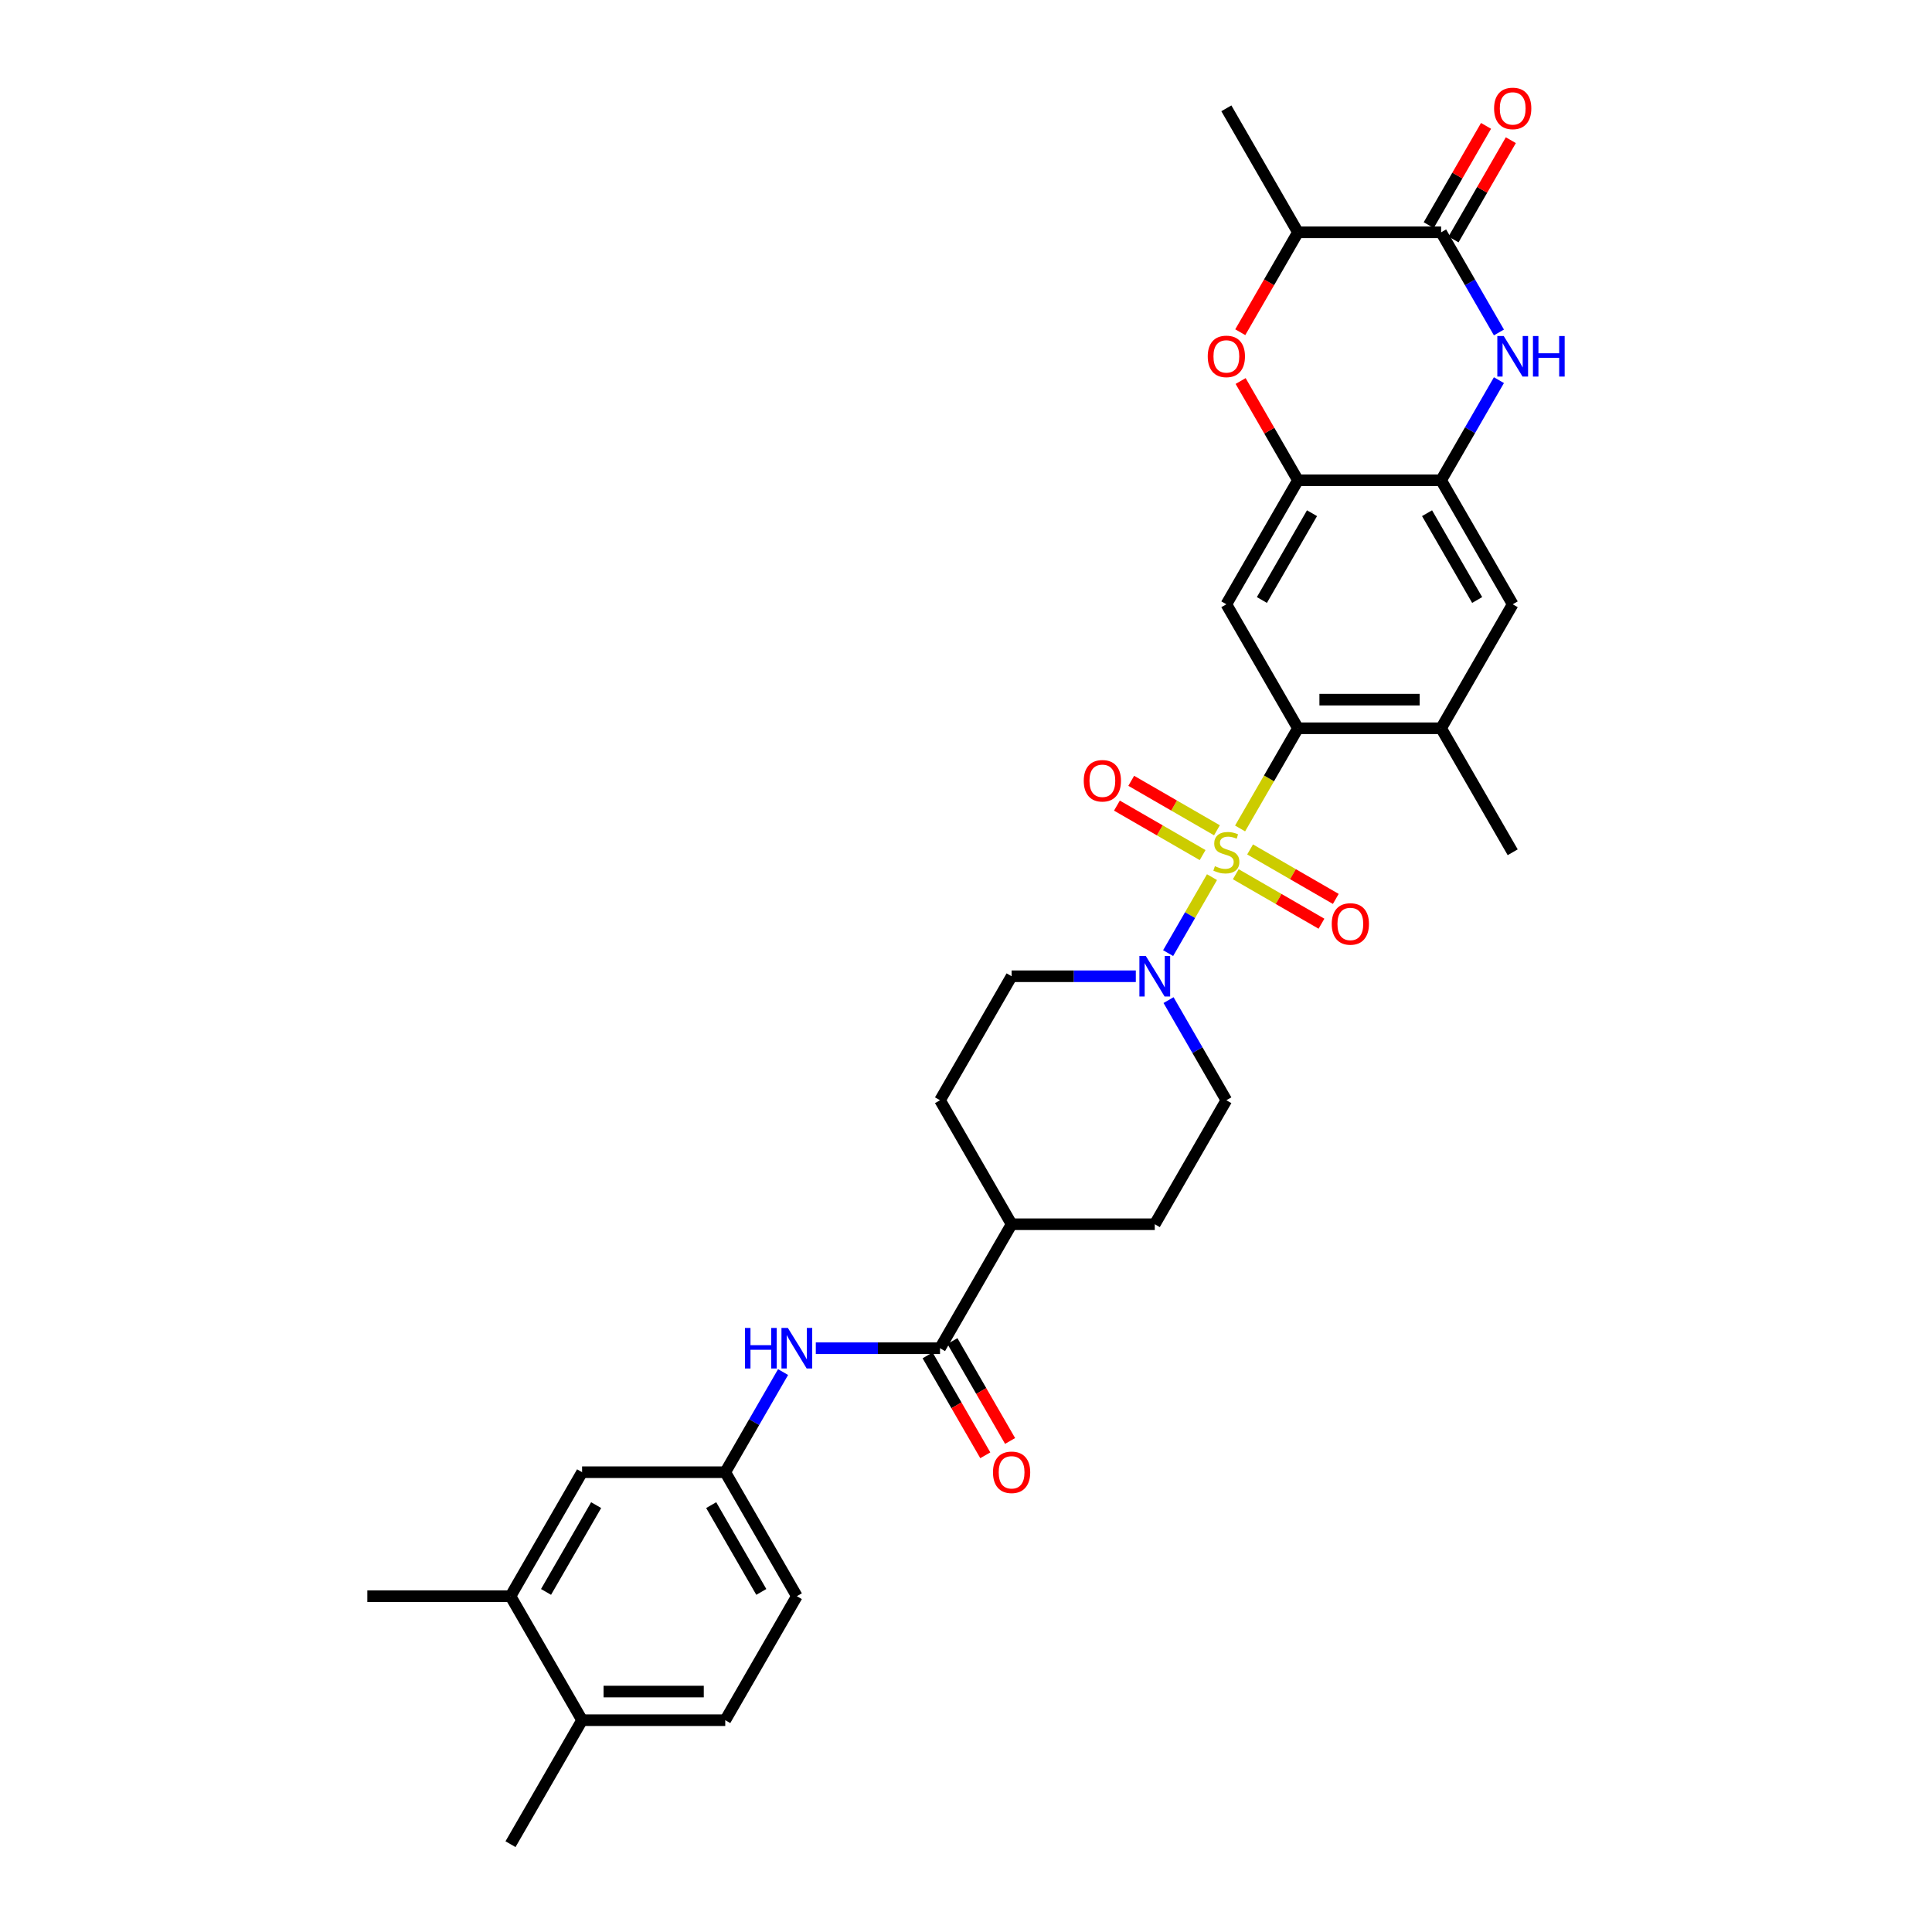 <?xml version='1.0' encoding='iso-8859-1'?>
<svg version='1.1' baseProfile='full'
              xmlns='http://www.w3.org/2000/svg'
                      xmlns:rdkit='http://www.rdkit.org/xml'
                      xmlns:xlink='http://www.w3.org/1999/xlink'
                  xml:space='preserve'
width='1000px' height='1000px' viewBox='0 0 1000 1000'>
<!-- END OF HEADER -->
<rect style='opacity:1.0;fill:#FFFFFF;stroke:none' width='1000' height='1000' x='0' y='0'> </rect>
<path class='bond-0' d='M 641.871,428.813 L 656.842,402.882' style='fill:none;fill-rule:evenodd;stroke:#CCCC00;stroke-width:6px;stroke-linecap:butt;stroke-linejoin:miter;stroke-opacity:1' />
<path class='bond-0' d='M 656.842,402.882 L 671.813,376.952' style='fill:none;fill-rule:evenodd;stroke:#000000;stroke-width:6px;stroke-linecap:butt;stroke-linejoin:miter;stroke-opacity:1' />
<path class='bond-1' d='M 627.325,454.008 L 615.973,473.67' style='fill:none;fill-rule:evenodd;stroke:#CCCC00;stroke-width:6px;stroke-linecap:butt;stroke-linejoin:miter;stroke-opacity:1' />
<path class='bond-1' d='M 615.973,473.67 L 604.621,493.332' style='fill:none;fill-rule:evenodd;stroke:#0000FF;stroke-width:6px;stroke-linecap:butt;stroke-linejoin:miter;stroke-opacity:1' />
<path class='bond-13' d='M 629.884,429.757 L 607.706,416.952' style='fill:none;fill-rule:evenodd;stroke:#CCCC00;stroke-width:6px;stroke-linecap:butt;stroke-linejoin:miter;stroke-opacity:1' />
<path class='bond-13' d='M 607.706,416.952 L 585.527,404.147' style='fill:none;fill-rule:evenodd;stroke:#FF0000;stroke-width:6px;stroke-linecap:butt;stroke-linejoin:miter;stroke-opacity:1' />
<path class='bond-13' d='M 622.474,442.592 L 600.295,429.787' style='fill:none;fill-rule:evenodd;stroke:#CCCC00;stroke-width:6px;stroke-linecap:butt;stroke-linejoin:miter;stroke-opacity:1' />
<path class='bond-13' d='M 600.295,429.787 L 578.117,416.983' style='fill:none;fill-rule:evenodd;stroke:#FF0000;stroke-width:6px;stroke-linecap:butt;stroke-linejoin:miter;stroke-opacity:1' />
<path class='bond-14' d='M 639.637,452.501 L 661.815,465.306' style='fill:none;fill-rule:evenodd;stroke:#CCCC00;stroke-width:6px;stroke-linecap:butt;stroke-linejoin:miter;stroke-opacity:1' />
<path class='bond-14' d='M 661.815,465.306 L 683.994,478.111' style='fill:none;fill-rule:evenodd;stroke:#FF0000;stroke-width:6px;stroke-linecap:butt;stroke-linejoin:miter;stroke-opacity:1' />
<path class='bond-14' d='M 647.047,439.666 L 669.226,452.47' style='fill:none;fill-rule:evenodd;stroke:#CCCC00;stroke-width:6px;stroke-linecap:butt;stroke-linejoin:miter;stroke-opacity:1' />
<path class='bond-14' d='M 669.226,452.47 L 691.404,465.275' style='fill:none;fill-rule:evenodd;stroke:#FF0000;stroke-width:6px;stroke-linecap:butt;stroke-linejoin:miter;stroke-opacity:1' />
<path class='bond-4' d='M 671.813,376.952 L 634.76,312.775' style='fill:none;fill-rule:evenodd;stroke:#000000;stroke-width:6px;stroke-linecap:butt;stroke-linejoin:miter;stroke-opacity:1' />
<path class='bond-9' d='M 671.813,376.952 L 745.918,376.952' style='fill:none;fill-rule:evenodd;stroke:#000000;stroke-width:6px;stroke-linecap:butt;stroke-linejoin:miter;stroke-opacity:1' />
<path class='bond-9' d='M 682.929,362.131 L 734.803,362.131' style='fill:none;fill-rule:evenodd;stroke:#000000;stroke-width:6px;stroke-linecap:butt;stroke-linejoin:miter;stroke-opacity:1' />
<path class='bond-18' d='M 587.896,505.306 L 555.749,505.306' style='fill:none;fill-rule:evenodd;stroke:#0000FF;stroke-width:6px;stroke-linecap:butt;stroke-linejoin:miter;stroke-opacity:1' />
<path class='bond-18' d='M 555.749,505.306 L 523.603,505.306' style='fill:none;fill-rule:evenodd;stroke:#000000;stroke-width:6px;stroke-linecap:butt;stroke-linejoin:miter;stroke-opacity:1' />
<path class='bond-19' d='M 604.836,517.652 L 619.798,543.567' style='fill:none;fill-rule:evenodd;stroke:#0000FF;stroke-width:6px;stroke-linecap:butt;stroke-linejoin:miter;stroke-opacity:1' />
<path class='bond-19' d='M 619.798,543.567 L 634.76,569.483' style='fill:none;fill-rule:evenodd;stroke:#000000;stroke-width:6px;stroke-linecap:butt;stroke-linejoin:miter;stroke-opacity:1' />
<path class='bond-2' d='M 775.843,196.767 L 760.881,222.682' style='fill:none;fill-rule:evenodd;stroke:#0000FF;stroke-width:6px;stroke-linecap:butt;stroke-linejoin:miter;stroke-opacity:1' />
<path class='bond-2' d='M 760.881,222.682 L 745.918,248.598' style='fill:none;fill-rule:evenodd;stroke:#000000;stroke-width:6px;stroke-linecap:butt;stroke-linejoin:miter;stroke-opacity:1' />
<path class='bond-3' d='M 775.843,172.075 L 760.881,146.159' style='fill:none;fill-rule:evenodd;stroke:#0000FF;stroke-width:6px;stroke-linecap:butt;stroke-linejoin:miter;stroke-opacity:1' />
<path class='bond-3' d='M 760.881,146.159 L 745.918,120.243' style='fill:none;fill-rule:evenodd;stroke:#000000;stroke-width:6px;stroke-linecap:butt;stroke-linejoin:miter;stroke-opacity:1' />
<path class='bond-20' d='M 752.336,123.949 L 767.17,98.255' style='fill:none;fill-rule:evenodd;stroke:#000000;stroke-width:6px;stroke-linecap:butt;stroke-linejoin:miter;stroke-opacity:1' />
<path class='bond-20' d='M 767.17,98.255 L 782.004,72.562' style='fill:none;fill-rule:evenodd;stroke:#FF0000;stroke-width:6px;stroke-linecap:butt;stroke-linejoin:miter;stroke-opacity:1' />
<path class='bond-20' d='M 739.501,116.538 L 754.335,90.845' style='fill:none;fill-rule:evenodd;stroke:#000000;stroke-width:6px;stroke-linecap:butt;stroke-linejoin:miter;stroke-opacity:1' />
<path class='bond-20' d='M 754.335,90.845 L 769.169,65.152' style='fill:none;fill-rule:evenodd;stroke:#FF0000;stroke-width:6px;stroke-linecap:butt;stroke-linejoin:miter;stroke-opacity:1' />
<path class='bond-34' d='M 745.918,120.243 L 671.813,120.243' style='fill:none;fill-rule:evenodd;stroke:#000000;stroke-width:6px;stroke-linecap:butt;stroke-linejoin:miter;stroke-opacity:1' />
<path class='bond-5' d='M 634.76,312.775 L 671.813,248.598' style='fill:none;fill-rule:evenodd;stroke:#000000;stroke-width:6px;stroke-linecap:butt;stroke-linejoin:miter;stroke-opacity:1' />
<path class='bond-5' d='M 653.154,310.559 L 679.091,265.635' style='fill:none;fill-rule:evenodd;stroke:#000000;stroke-width:6px;stroke-linecap:butt;stroke-linejoin:miter;stroke-opacity:1' />
<path class='bond-7' d='M 671.813,248.598 L 656.979,222.904' style='fill:none;fill-rule:evenodd;stroke:#000000;stroke-width:6px;stroke-linecap:butt;stroke-linejoin:miter;stroke-opacity:1' />
<path class='bond-7' d='M 656.979,222.904 L 642.145,197.211' style='fill:none;fill-rule:evenodd;stroke:#FF0000;stroke-width:6px;stroke-linecap:butt;stroke-linejoin:miter;stroke-opacity:1' />
<path class='bond-33' d='M 671.813,248.598 L 745.918,248.598' style='fill:none;fill-rule:evenodd;stroke:#000000;stroke-width:6px;stroke-linecap:butt;stroke-linejoin:miter;stroke-opacity:1' />
<path class='bond-6' d='M 745.918,248.598 L 782.971,312.775' style='fill:none;fill-rule:evenodd;stroke:#000000;stroke-width:6px;stroke-linecap:butt;stroke-linejoin:miter;stroke-opacity:1' />
<path class='bond-6' d='M 738.641,265.635 L 764.578,310.559' style='fill:none;fill-rule:evenodd;stroke:#000000;stroke-width:6px;stroke-linecap:butt;stroke-linejoin:miter;stroke-opacity:1' />
<path class='bond-10' d='M 641.957,171.956 L 656.885,146.1' style='fill:none;fill-rule:evenodd;stroke:#FF0000;stroke-width:6px;stroke-linecap:butt;stroke-linejoin:miter;stroke-opacity:1' />
<path class='bond-10' d='M 656.885,146.1 L 671.813,120.243' style='fill:none;fill-rule:evenodd;stroke:#000000;stroke-width:6px;stroke-linecap:butt;stroke-linejoin:miter;stroke-opacity:1' />
<path class='bond-8' d='M 486.55,697.837 L 523.603,633.66' style='fill:none;fill-rule:evenodd;stroke:#000000;stroke-width:6px;stroke-linecap:butt;stroke-linejoin:miter;stroke-opacity:1' />
<path class='bond-11' d='M 486.55,697.837 L 454.403,697.837' style='fill:none;fill-rule:evenodd;stroke:#000000;stroke-width:6px;stroke-linecap:butt;stroke-linejoin:miter;stroke-opacity:1' />
<path class='bond-11' d='M 454.403,697.837 L 422.256,697.837' style='fill:none;fill-rule:evenodd;stroke:#0000FF;stroke-width:6px;stroke-linecap:butt;stroke-linejoin:miter;stroke-opacity:1' />
<path class='bond-22' d='M 480.132,701.542 L 495.06,727.399' style='fill:none;fill-rule:evenodd;stroke:#000000;stroke-width:6px;stroke-linecap:butt;stroke-linejoin:miter;stroke-opacity:1' />
<path class='bond-22' d='M 495.06,727.399 L 509.988,753.255' style='fill:none;fill-rule:evenodd;stroke:#FF0000;stroke-width:6px;stroke-linecap:butt;stroke-linejoin:miter;stroke-opacity:1' />
<path class='bond-22' d='M 492.968,694.132 L 507.896,719.988' style='fill:none;fill-rule:evenodd;stroke:#000000;stroke-width:6px;stroke-linecap:butt;stroke-linejoin:miter;stroke-opacity:1' />
<path class='bond-22' d='M 507.896,719.988 L 522.824,745.844' style='fill:none;fill-rule:evenodd;stroke:#FF0000;stroke-width:6px;stroke-linecap:butt;stroke-linejoin:miter;stroke-opacity:1' />
<path class='bond-12' d='M 745.918,376.952 L 782.971,312.775' style='fill:none;fill-rule:evenodd;stroke:#000000;stroke-width:6px;stroke-linecap:butt;stroke-linejoin:miter;stroke-opacity:1' />
<path class='bond-28' d='M 745.918,376.952 L 782.971,441.129' style='fill:none;fill-rule:evenodd;stroke:#000000;stroke-width:6px;stroke-linecap:butt;stroke-linejoin:miter;stroke-opacity:1' />
<path class='bond-29' d='M 671.813,120.243 L 634.76,56.066' style='fill:none;fill-rule:evenodd;stroke:#000000;stroke-width:6px;stroke-linecap:butt;stroke-linejoin:miter;stroke-opacity:1' />
<path class='bond-17' d='M 405.317,710.183 L 390.354,736.099' style='fill:none;fill-rule:evenodd;stroke:#0000FF;stroke-width:6px;stroke-linecap:butt;stroke-linejoin:miter;stroke-opacity:1' />
<path class='bond-17' d='M 390.354,736.099 L 375.392,762.014' style='fill:none;fill-rule:evenodd;stroke:#000000;stroke-width:6px;stroke-linecap:butt;stroke-linejoin:miter;stroke-opacity:1' />
<path class='bond-15' d='M 264.234,826.191 L 301.287,762.014' style='fill:none;fill-rule:evenodd;stroke:#000000;stroke-width:6px;stroke-linecap:butt;stroke-linejoin:miter;stroke-opacity:1' />
<path class='bond-15' d='M 282.627,823.975 L 308.564,779.051' style='fill:none;fill-rule:evenodd;stroke:#000000;stroke-width:6px;stroke-linecap:butt;stroke-linejoin:miter;stroke-opacity:1' />
<path class='bond-30' d='M 264.234,826.191 L 190.129,826.191' style='fill:none;fill-rule:evenodd;stroke:#000000;stroke-width:6px;stroke-linecap:butt;stroke-linejoin:miter;stroke-opacity:1' />
<path class='bond-35' d='M 264.234,826.191 L 301.287,890.368' style='fill:none;fill-rule:evenodd;stroke:#000000;stroke-width:6px;stroke-linecap:butt;stroke-linejoin:miter;stroke-opacity:1' />
<path class='bond-16' d='M 523.603,633.66 L 597.708,633.66' style='fill:none;fill-rule:evenodd;stroke:#000000;stroke-width:6px;stroke-linecap:butt;stroke-linejoin:miter;stroke-opacity:1' />
<path class='bond-32' d='M 523.603,633.66 L 486.55,569.483' style='fill:none;fill-rule:evenodd;stroke:#000000;stroke-width:6px;stroke-linecap:butt;stroke-linejoin:miter;stroke-opacity:1' />
<path class='bond-21' d='M 375.392,762.014 L 301.287,762.014' style='fill:none;fill-rule:evenodd;stroke:#000000;stroke-width:6px;stroke-linecap:butt;stroke-linejoin:miter;stroke-opacity:1' />
<path class='bond-27' d='M 375.392,762.014 L 412.445,826.191' style='fill:none;fill-rule:evenodd;stroke:#000000;stroke-width:6px;stroke-linecap:butt;stroke-linejoin:miter;stroke-opacity:1' />
<path class='bond-27' d='M 368.114,779.051 L 394.051,823.975' style='fill:none;fill-rule:evenodd;stroke:#000000;stroke-width:6px;stroke-linecap:butt;stroke-linejoin:miter;stroke-opacity:1' />
<path class='bond-24' d='M 523.603,505.306 L 486.55,569.483' style='fill:none;fill-rule:evenodd;stroke:#000000;stroke-width:6px;stroke-linecap:butt;stroke-linejoin:miter;stroke-opacity:1' />
<path class='bond-25' d='M 634.76,569.483 L 597.708,633.66' style='fill:none;fill-rule:evenodd;stroke:#000000;stroke-width:6px;stroke-linecap:butt;stroke-linejoin:miter;stroke-opacity:1' />
<path class='bond-23' d='M 301.287,890.368 L 375.392,890.368' style='fill:none;fill-rule:evenodd;stroke:#000000;stroke-width:6px;stroke-linecap:butt;stroke-linejoin:miter;stroke-opacity:1' />
<path class='bond-23' d='M 312.402,875.547 L 364.276,875.547' style='fill:none;fill-rule:evenodd;stroke:#000000;stroke-width:6px;stroke-linecap:butt;stroke-linejoin:miter;stroke-opacity:1' />
<path class='bond-31' d='M 301.287,890.368 L 264.234,954.545' style='fill:none;fill-rule:evenodd;stroke:#000000;stroke-width:6px;stroke-linecap:butt;stroke-linejoin:miter;stroke-opacity:1' />
<path class='bond-26' d='M 375.392,890.368 L 412.445,826.191' style='fill:none;fill-rule:evenodd;stroke:#000000;stroke-width:6px;stroke-linecap:butt;stroke-linejoin:miter;stroke-opacity:1' />
<path  class='atom-0' d='M 628.832 448.332
Q 629.069 448.421, 630.047 448.836
Q 631.026 449.251, 632.093 449.518
Q 633.189 449.755, 634.257 449.755
Q 636.243 449.755, 637.399 448.806
Q 638.555 447.828, 638.555 446.138
Q 638.555 444.982, 637.962 444.271
Q 637.399 443.56, 636.509 443.174
Q 635.62 442.789, 634.138 442.344
Q 632.271 441.781, 631.144 441.247
Q 630.047 440.714, 629.247 439.587
Q 628.476 438.461, 628.476 436.564
Q 628.476 433.926, 630.255 432.296
Q 632.063 430.665, 635.62 430.665
Q 638.051 430.665, 640.807 431.821
L 640.126 434.104
Q 637.606 433.066, 635.709 433.066
Q 633.664 433.066, 632.537 433.926
Q 631.411 434.756, 631.441 436.208
Q 631.441 437.335, 632.004 438.016
Q 632.597 438.698, 633.427 439.084
Q 634.286 439.469, 635.709 439.914
Q 637.606 440.506, 638.733 441.099
Q 639.859 441.692, 640.659 442.907
Q 641.489 444.093, 641.489 446.138
Q 641.489 449.043, 639.533 450.614
Q 637.606 452.156, 634.375 452.156
Q 632.508 452.156, 631.085 451.741
Q 629.692 451.355, 628.032 450.674
L 628.832 448.332
' fill='#CCCC00'/>
<path  class='atom-2' d='M 593.069 494.813
L 599.946 505.928
Q 600.628 507.025, 601.724 509.011
Q 602.821 510.997, 602.88 511.116
L 602.88 494.813
L 605.667 494.813
L 605.667 515.799
L 602.791 515.799
L 595.411 503.646
Q 594.551 502.223, 593.632 500.593
Q 592.743 498.963, 592.476 498.459
L 592.476 515.799
L 589.749 515.799
L 589.749 494.813
L 593.069 494.813
' fill='#0000FF'/>
<path  class='atom-3' d='M 778.332 173.927
L 785.209 185.043
Q 785.891 186.14, 786.988 188.126
Q 788.084 190.112, 788.144 190.23
L 788.144 173.927
L 790.93 173.927
L 790.93 194.914
L 788.055 194.914
L 780.674 182.761
Q 779.814 181.338, 778.895 179.707
Q 778.006 178.077, 777.739 177.573
L 777.739 194.914
L 775.012 194.914
L 775.012 173.927
L 778.332 173.927
' fill='#0000FF'/>
<path  class='atom-3' d='M 793.45 173.927
L 796.295 173.927
L 796.295 182.85
L 807.026 182.85
L 807.026 173.927
L 809.871 173.927
L 809.871 194.914
L 807.026 194.914
L 807.026 185.221
L 796.295 185.221
L 796.295 194.914
L 793.45 194.914
L 793.45 173.927
' fill='#0000FF'/>
<path  class='atom-8' d='M 625.127 184.48
Q 625.127 179.441, 627.617 176.625
Q 630.107 173.809, 634.76 173.809
Q 639.414 173.809, 641.904 176.625
Q 644.394 179.441, 644.394 184.48
Q 644.394 189.578, 641.875 192.483
Q 639.355 195.359, 634.76 195.359
Q 630.136 195.359, 627.617 192.483
Q 625.127 189.608, 625.127 184.48
M 634.76 192.987
Q 637.962 192.987, 639.681 190.853
Q 641.43 188.689, 641.43 184.48
Q 641.43 180.36, 639.681 178.285
Q 637.962 176.18, 634.76 176.18
Q 631.559 176.18, 629.81 178.255
Q 628.091 180.33, 628.091 184.48
Q 628.091 188.719, 629.81 190.853
Q 631.559 192.987, 634.76 192.987
' fill='#FF0000'/>
<path  class='atom-12' d='M 385.604 687.344
L 388.449 687.344
L 388.449 696.266
L 399.18 696.266
L 399.18 687.344
L 402.025 687.344
L 402.025 708.33
L 399.18 708.33
L 399.18 698.637
L 388.449 698.637
L 388.449 708.33
L 385.604 708.33
L 385.604 687.344
' fill='#0000FF'/>
<path  class='atom-12' d='M 407.806 687.344
L 414.683 698.46
Q 415.364 699.556, 416.461 701.542
Q 417.558 703.528, 417.617 703.647
L 417.617 687.344
L 420.403 687.344
L 420.403 708.33
L 417.528 708.33
L 410.147 696.177
Q 409.288 694.754, 408.369 693.124
Q 407.48 691.494, 407.213 690.99
L 407.213 708.33
L 404.486 708.33
L 404.486 687.344
L 407.806 687.344
' fill='#0000FF'/>
<path  class='atom-14' d='M 560.95 404.135
Q 560.95 399.096, 563.44 396.28
Q 565.93 393.464, 570.583 393.464
Q 575.237 393.464, 577.727 396.28
Q 580.217 399.096, 580.217 404.135
Q 580.217 409.234, 577.698 412.139
Q 575.178 415.014, 570.583 415.014
Q 565.959 415.014, 563.44 412.139
Q 560.95 409.264, 560.95 404.135
M 570.583 412.643
Q 573.785 412.643, 575.504 410.509
Q 577.253 408.345, 577.253 404.135
Q 577.253 400.015, 575.504 397.94
Q 573.785 395.836, 570.583 395.836
Q 567.382 395.836, 565.633 397.911
Q 563.914 399.986, 563.914 404.135
Q 563.914 408.374, 565.633 410.509
Q 567.382 412.643, 570.583 412.643
' fill='#FF0000'/>
<path  class='atom-15' d='M 689.304 478.241
Q 689.304 473.202, 691.794 470.386
Q 694.284 467.57, 698.938 467.57
Q 703.591 467.57, 706.081 470.386
Q 708.571 473.202, 708.571 478.241
Q 708.571 483.339, 706.052 486.244
Q 703.532 489.119, 698.938 489.119
Q 694.313 489.119, 691.794 486.244
Q 689.304 483.369, 689.304 478.241
M 698.938 486.748
Q 702.139 486.748, 703.858 484.614
Q 705.607 482.45, 705.607 478.241
Q 705.607 474.121, 703.858 472.046
Q 702.139 469.941, 698.938 469.941
Q 695.736 469.941, 693.987 472.016
Q 692.268 474.091, 692.268 478.241
Q 692.268 482.48, 693.987 484.614
Q 695.736 486.748, 698.938 486.748
' fill='#FF0000'/>
<path  class='atom-21' d='M 773.337 56.126
Q 773.337 51.087, 775.827 48.27
Q 778.317 45.455, 782.971 45.455
Q 787.625 45.455, 790.115 48.27
Q 792.605 51.087, 792.605 56.126
Q 792.605 61.224, 790.085 64.129
Q 787.566 67.004, 782.971 67.004
Q 778.347 67.004, 775.827 64.129
Q 773.337 61.254, 773.337 56.126
M 782.971 64.633
Q 786.172 64.633, 787.892 62.499
Q 789.641 60.335, 789.641 56.126
Q 789.641 52.005, 787.892 49.931
Q 786.172 47.826, 782.971 47.826
Q 779.77 47.826, 778.021 49.901
Q 776.302 51.976, 776.302 56.126
Q 776.302 60.364, 778.021 62.499
Q 779.77 64.633, 782.971 64.633
' fill='#FF0000'/>
<path  class='atom-23' d='M 513.969 762.074
Q 513.969 757.034, 516.459 754.218
Q 518.949 751.402, 523.603 751.402
Q 528.256 751.402, 530.746 754.218
Q 533.236 757.034, 533.236 762.074
Q 533.236 767.172, 530.717 770.077
Q 528.197 772.952, 523.603 772.952
Q 518.978 772.952, 516.459 770.077
Q 513.969 767.202, 513.969 762.074
M 523.603 770.581
Q 526.804 770.581, 528.523 768.447
Q 530.272 766.283, 530.272 762.074
Q 530.272 757.953, 528.523 755.878
Q 526.804 753.774, 523.603 753.774
Q 520.401 753.774, 518.652 755.849
Q 516.933 757.924, 516.933 762.074
Q 516.933 766.312, 518.652 768.447
Q 520.401 770.581, 523.603 770.581
' fill='#FF0000'/>
</svg>

